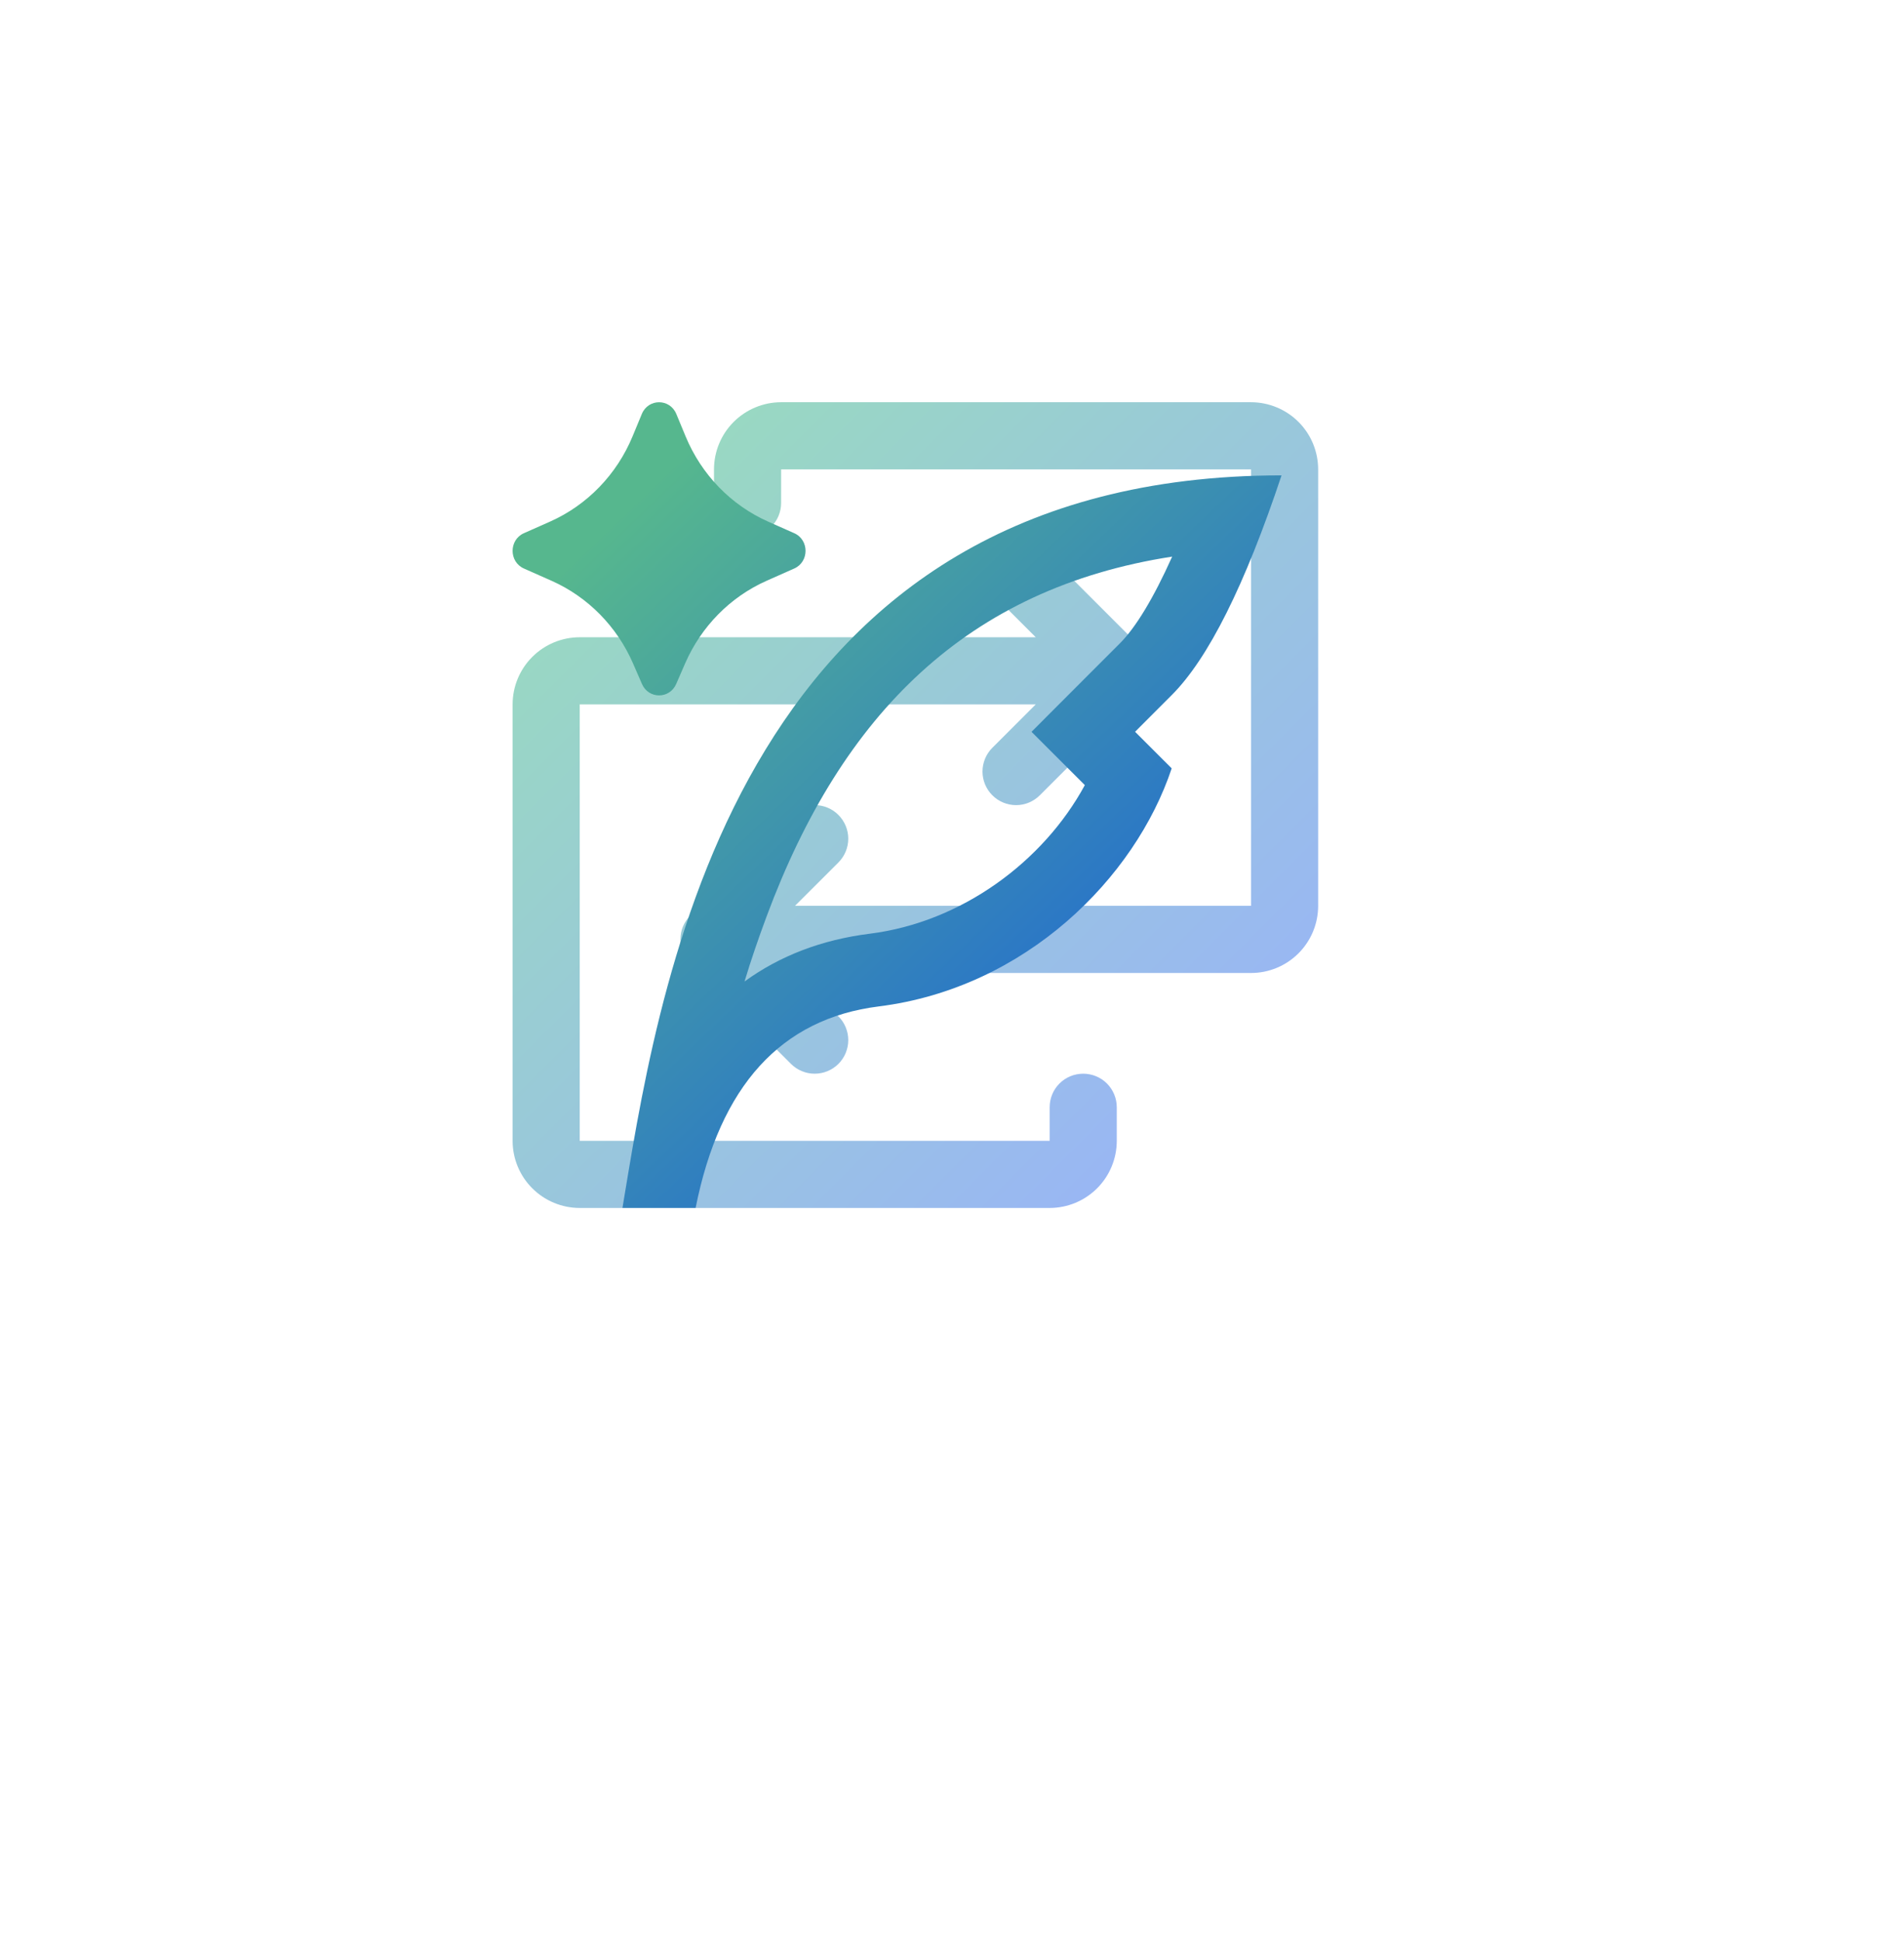 <svg width="52" height="53" viewBox="0 0 52 53" fill="none" xmlns="http://www.w3.org/2000/svg">
<g filter="url(#filter0_bi_464_1877)">
<rect y="0.983" width="52" height="52" rx="8" fill="white" fill-opacity="0.01"/>
<rect x="0.5" y="1.483" width="51" height="51" rx="7.5" stroke="white" stroke-opacity="0.04"/>
<g clip-path="url(#clip0_464_1877)">
<g clip-path="url(#clip1_464_1877)">
<g clip-path="url(#clip2_464_1877)">
<g filter="url(#filter1_f_464_1877)">
<path d="M36 16.817V28.733C36 29.22 35.807 29.686 35.463 30.03C35.119 30.374 34.653 30.567 34.167 30.567H21.713L22.898 31.752C22.984 31.837 23.051 31.938 23.097 32.049C23.143 32.16 23.167 32.28 23.167 32.4C23.167 32.52 23.143 32.64 23.097 32.751C23.051 32.862 22.984 32.963 22.898 33.049C22.813 33.134 22.712 33.201 22.601 33.247C22.49 33.294 22.37 33.317 22.25 33.317C22.13 33.317 22.01 33.294 21.899 33.247C21.788 33.201 21.687 33.134 21.602 33.049L18.852 30.299C18.766 30.213 18.699 30.112 18.652 30.001C18.606 29.89 18.583 29.77 18.583 29.65C18.583 29.53 18.606 29.41 18.652 29.299C18.699 29.188 18.766 29.087 18.852 29.002L21.602 26.252C21.773 26.079 22.007 25.983 22.25 25.983C22.493 25.983 22.727 26.079 22.898 26.252C23.07 26.424 23.167 26.657 23.167 26.9C23.167 27.143 23.07 27.377 22.898 27.549L21.713 28.733H34.167V16.817H21.333V17.733C21.333 17.977 21.237 18.21 21.065 18.382C20.893 18.553 20.66 18.65 20.417 18.65C20.174 18.65 19.94 18.553 19.768 18.382C19.597 18.21 19.5 17.977 19.5 17.733V16.817C19.5 16.331 19.693 15.864 20.037 15.52C20.381 15.177 20.847 14.983 21.333 14.983H34.167C34.653 14.983 35.119 15.177 35.463 15.52C35.807 15.864 36 16.331 36 16.817ZM29.583 33.317C29.34 33.317 29.107 33.413 28.935 33.585C28.763 33.757 28.667 33.99 28.667 34.233V35.15H15.833V23.233H28.287L27.102 24.418C26.93 24.59 26.833 24.823 26.833 25.067C26.833 25.31 26.93 25.543 27.102 25.715C27.273 25.887 27.507 25.984 27.75 25.984C27.993 25.984 28.227 25.887 28.398 25.715L31.148 22.965C31.234 22.88 31.301 22.779 31.348 22.668C31.394 22.556 31.417 22.437 31.417 22.317C31.417 22.196 31.394 22.077 31.348 21.966C31.301 21.854 31.234 21.753 31.148 21.668L28.398 18.918C28.227 18.746 27.993 18.65 27.75 18.65C27.507 18.65 27.273 18.746 27.102 18.918C26.93 19.09 26.833 19.323 26.833 19.567C26.833 19.81 26.93 20.043 27.102 20.215L28.287 21.4H15.833C15.347 21.4 14.881 21.593 14.537 21.937C14.193 22.281 14 22.747 14 23.233V35.15C14 35.636 14.193 36.103 14.537 36.446C14.881 36.79 15.347 36.983 15.833 36.983H28.667C29.153 36.983 29.619 36.79 29.963 36.446C30.307 36.103 30.5 35.636 30.5 35.15V34.233C30.5 33.99 30.403 33.757 30.232 33.585C30.06 33.413 29.826 33.317 29.583 33.317Z" fill="url(#paint0_linear_464_1877)" fill-opacity="0.4"/>
</g>
</g>
</g>
</g>
<g clip-path="url(#clip3_464_1877)">
<path d="M18.713 22.111L18.467 22.677C18.286 23.091 17.714 23.091 17.533 22.677L17.287 22.111C16.847 21.103 16.055 20.3 15.068 19.86L14.308 19.523C13.897 19.34 13.897 18.742 14.308 18.559L15.025 18.241C16.038 17.79 16.844 16.957 17.276 15.914L17.529 15.303C17.706 14.877 18.294 14.877 18.471 15.303L18.724 15.914C19.156 16.957 19.962 17.79 20.975 18.241L21.692 18.559C22.103 18.742 22.103 19.34 21.692 19.523L20.932 19.86C19.945 20.3 19.153 21.103 18.713 22.111ZM20.334 30.799C20.51 30.216 20.707 29.64 20.939 29.016C22.995 23.49 26.42 20.065 32.013 19.198C31.5 20.342 31.015 21.136 30.586 21.566C30.252 21.899 29.919 22.233 29.585 22.567L28.172 23.982L29.628 25.437C28.498 27.522 26.265 29.181 23.752 29.495C22.435 29.66 21.293 30.102 20.334 30.799ZM32 24.98L31 23.981C31.333 23.647 31.666 23.314 32.003 22.977C33.002 21.976 34.001 19.977 35 16.98C20.311 16.98 18.088 30.405 17.064 36.597C17.042 36.728 17.021 36.856 17 36.98H18.998C19.664 33.647 21.331 31.814 24 31.48C28 30.98 31 27.98 32 24.98Z" fill="url(#paint1_linear_464_1877)"/>
</g>
</g>
<defs>
<filter id="filter0_bi_464_1877" x="-12" y="-11.017" width="76" height="76" filterUnits="userSpaceOnUse" color-interpolation-filters="sRGB">
<feFlood flood-opacity="0" result="BackgroundImageFix"/>
<feGaussianBlur in="BackgroundImageFix" stdDeviation="6"/>
<feComposite in2="SourceAlpha" operator="in" result="effect1_backgroundBlur_464_1877"/>
<feBlend mode="normal" in="SourceGraphic" in2="effect1_backgroundBlur_464_1877" result="shape"/>
<feColorMatrix in="SourceAlpha" type="matrix" values="0 0 0 0 0 0 0 0 0 0 0 0 0 0 0 0 0 0 127 0" result="hardAlpha"/>
<feMorphology radius="1" operator="erode" in="SourceAlpha" result="effect2_innerShadow_464_1877"/>
<feOffset dy="-4"/>
<feGaussianBlur stdDeviation="4"/>
<feComposite in2="hardAlpha" operator="arithmetic" k2="-1" k3="1"/>
<feColorMatrix type="matrix" values="0 0 0 0 1 0 0 0 0 1 0 0 0 0 1 0 0 0 0.06 0"/>
<feBlend mode="normal" in2="shape" result="effect2_innerShadow_464_1877"/>
</filter>
<filter id="filter1_f_464_1877" x="-2" y="-1.017" width="54" height="54" filterUnits="userSpaceOnUse" color-interpolation-filters="sRGB">
<feFlood flood-opacity="0" result="BackgroundImageFix"/>
<feBlend mode="normal" in="SourceGraphic" in2="BackgroundImageFix" result="shape"/>
<feGaussianBlur stdDeviation="8" result="effect1_foregroundBlur_464_1877"/>
</filter>
<linearGradient id="paint0_linear_464_1877" x1="36.264" y1="37.247" x2="14" y2="14.983" gradientUnits="userSpaceOnUse">
<stop stop-color="#0037FE"/>
<stop offset="1" stop-color="#00AF4E"/>
</linearGradient>
<linearGradient id="paint1_linear_464_1877" x1="19.383" y1="15.68" x2="42.515" y2="39.877" gradientUnits="userSpaceOnUse">
<stop stop-color="#56B78E"/>
<stop offset="1" stop-color="#0037FE"/>
</linearGradient>
<clipPath id="clip0_464_1877">
<rect width="48" height="48" fill="white" transform="translate(1 1.983)"/>
</clipPath>
<clipPath id="clip1_464_1877">
<rect width="48" height="48" fill="white" transform="translate(1 1.983)"/>
</clipPath>
<clipPath id="clip2_464_1877">
<rect width="48" height="48" fill="white" transform="translate(1 1.983)"/>
</clipPath>
<clipPath id="clip3_464_1877">
<rect width="24" height="24" fill="white" transform="translate(14 14.983)"/>
</clipPath>
</defs>
</svg>
